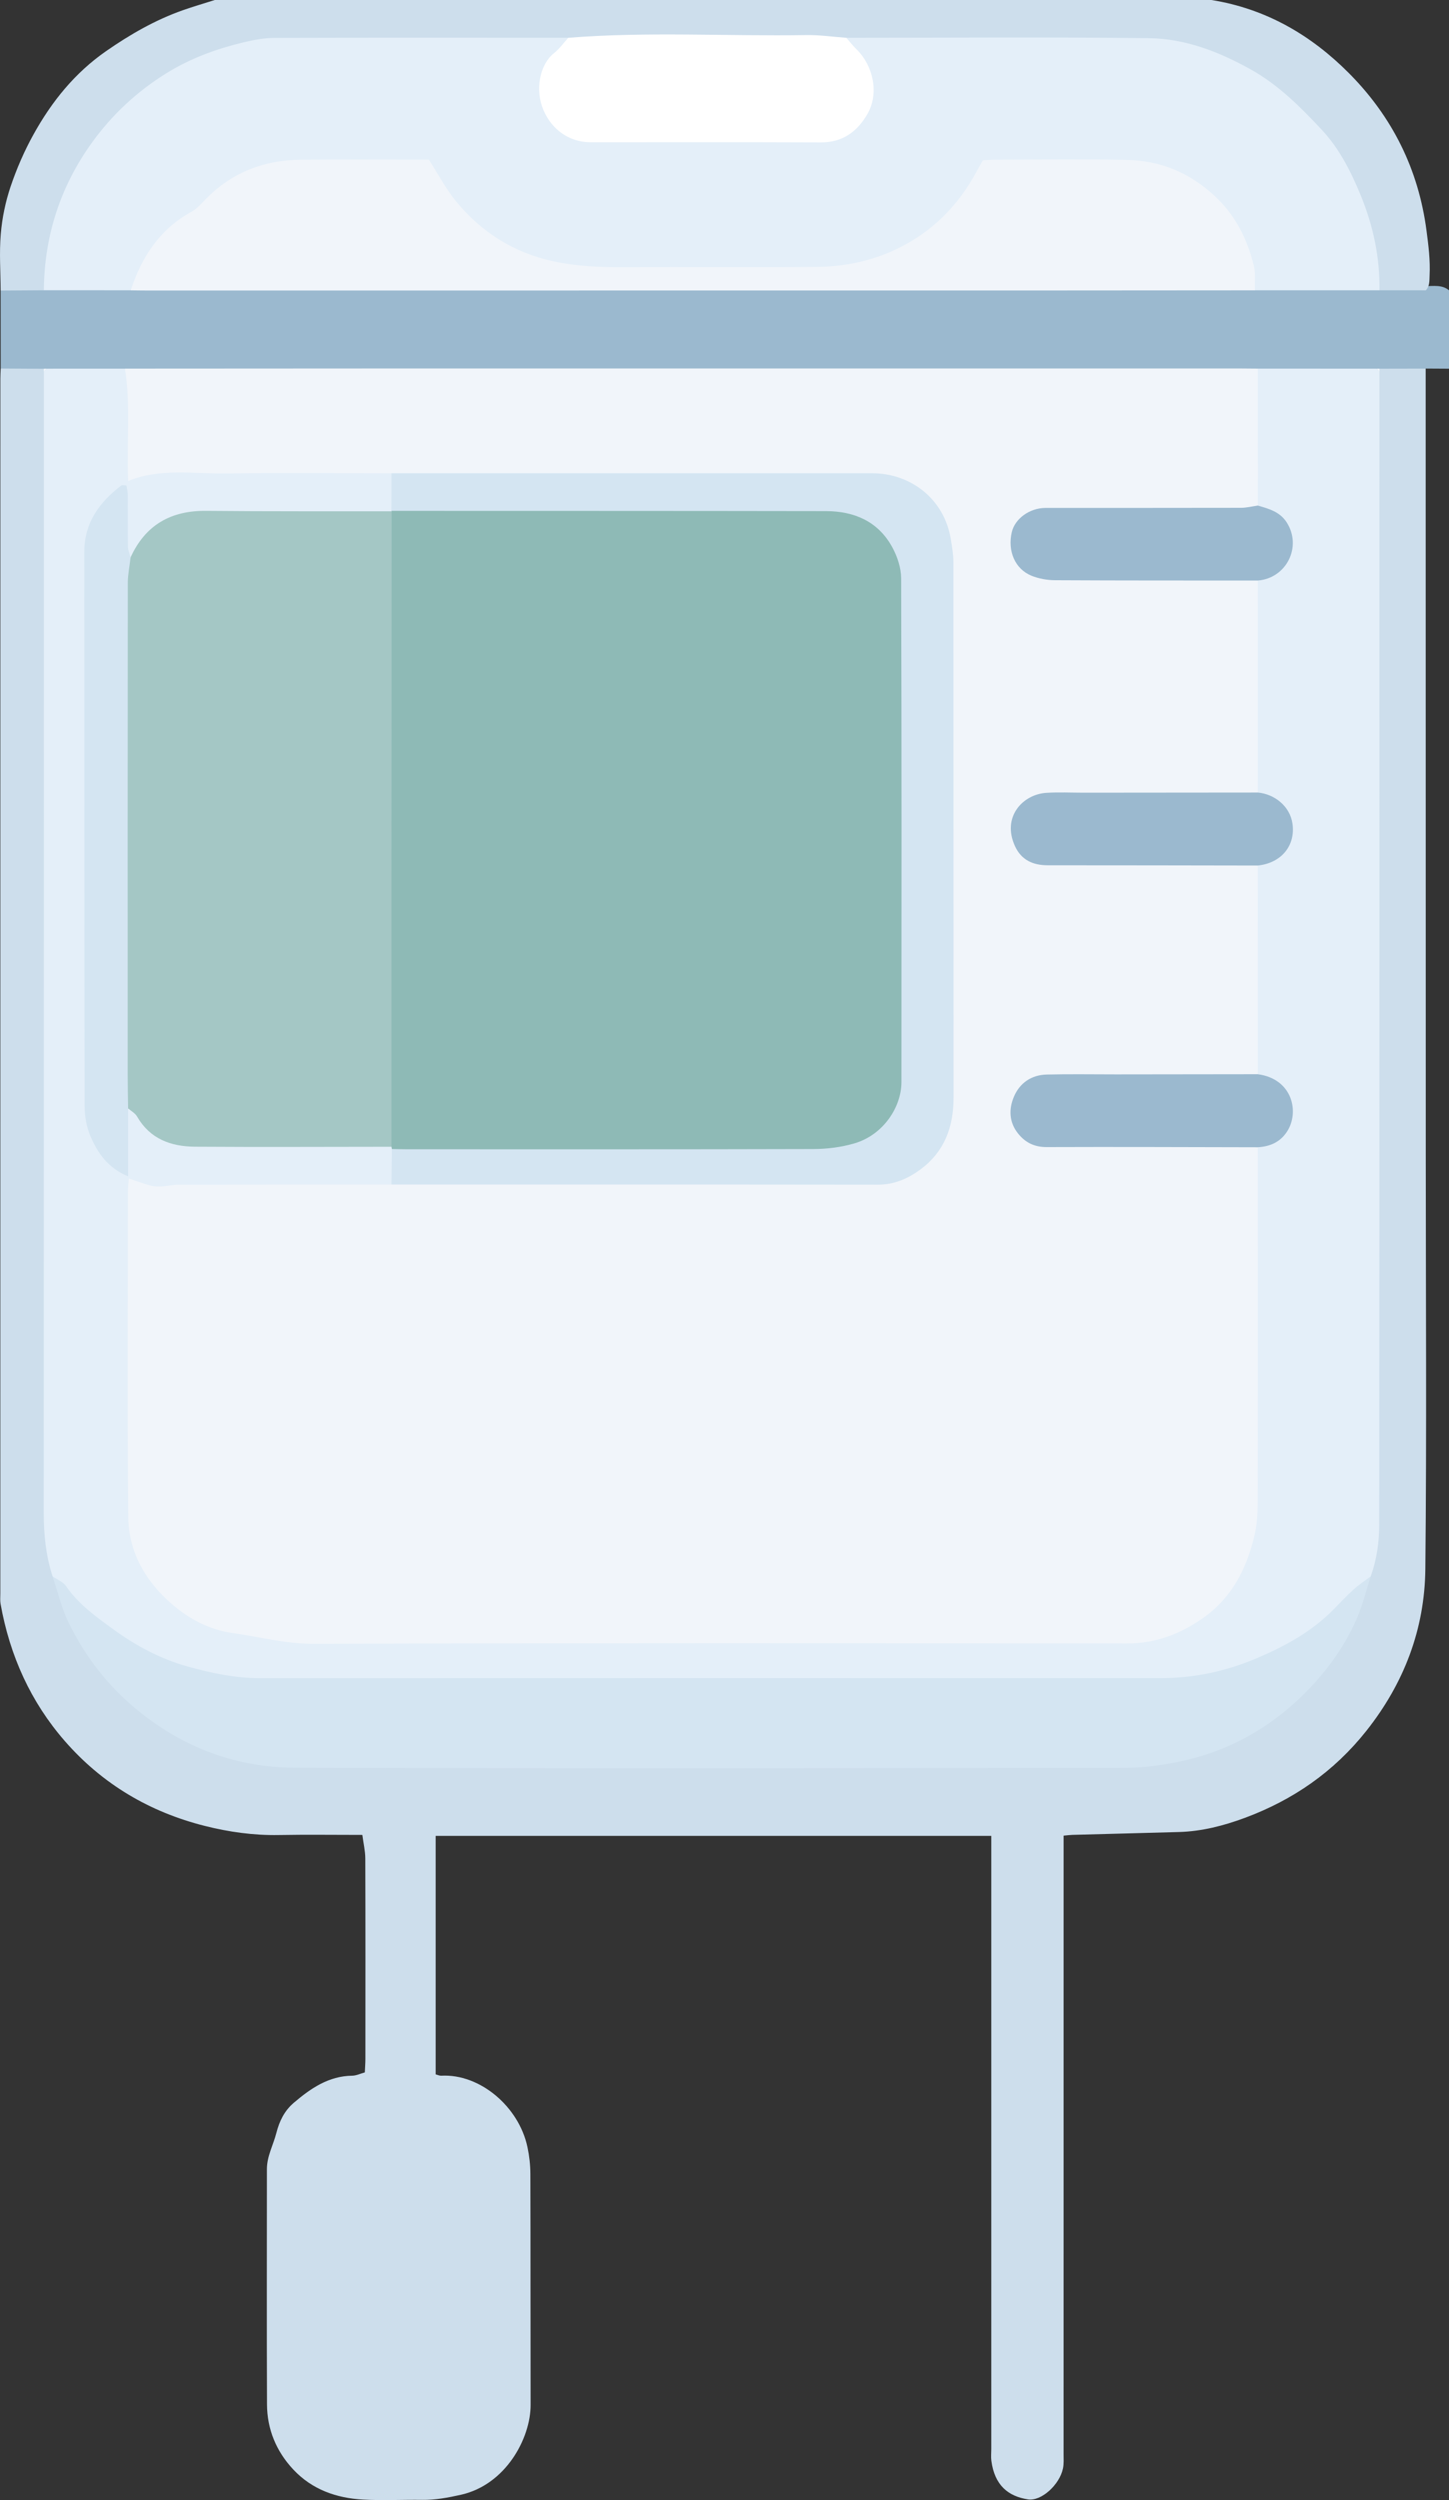 <?xml version="1.0" encoding="UTF-8"?><svg id="_图层_2" xmlns="http://www.w3.org/2000/svg" viewBox="0 0 72.673 125.376"><rect x="0" y="0" width="72.673" height="125.376" fill="#333333" stroke="none"/><g id="_图层_1-2"><g><path d="M.036,18.477c-.001-1.302-.002-2.603-.003-3.905,.691-.44,1.455-.167,2.185-.226,1.456-.026,2.912-.03,4.368,0,.29-.013,.58-.025,.87-.025,18.241,.001,36.482,.001,54.724,.001,.242,0,.484-.005,.725,.021,2.078-.023,4.155-.032,6.233,.002,.78-.015,1.561-.023,2.342,.003,.409,.006,.836-.084,1.194,.211v3.931c-.39-.002-.78-.005-1.17-.007-.725,.426-1.515,.155-2.275,.218-.093,.001-.185,.006-.277,.018-1.966-.009-3.932,.022-5.897-.013-.435,.041-.871,.02-1.307,.02-18.159,.001-36.317,.001-54.476,0-.315,0-.63,.015-.943-.021-1.295,.025-2.591,.008-3.886,.012-.091-.008-.182-.014-.274-.014-.712-.065-1.46,.211-2.132-.227Z" style="fill:#9bb9cf;"/><path d="M71.51,14.559c-.776,0-1.551-.001-2.327-.002-.329-.468-.248-1.03-.308-1.545-.655-5.575-5.342-10.176-10.591-10.836-.337-.042-.672-.077-1.011-.077-4.981,0-9.962-.002-14.943,.003-4.566-.206-9.13-.207-13.694,.004-4.909-.017-9.82-.069-14.729,.021-2.591,.048-4.894,1.087-6.883,2.756-2.242,1.882-3.713,4.248-4.342,7.125-.135,.618-.159,1.249-.266,1.87-.041,.239-.04,.485-.216,.679-.722,.005-1.445,.01-2.167,.015-.005-.946-.074-1.897,.006-2.836,.068-.802,.235-1.614,.492-2.376,.303-.899,.687-1.784,1.147-2.613,.913-1.649,2.069-3.089,3.649-4.187,1.207-.838,2.457-1.557,3.838-2.045,.53-.187,1.071-.344,1.607-.515H60.757c2.725,.436,4.995,1.751,6.913,3.685,2.164,2.182,3.471,4.81,3.874,7.876,.098,.746,.194,1.489,.156,2.244-.013,.265,.014,.539-.189,.755Z" style="fill:#cddeec;"/><path d="M69.186,18.49c.772-.002,1.545-.004,2.317-.005,.002,13.177,.003,26.353,.005,39.53,0,6.892,.05,13.784-.022,20.675-.032,3.014-1.069,5.733-2.965,8.121-1.625,2.047-3.676,3.462-6.097,4.359-1.056,.391-2.151,.673-3.289,.706-1.785,.052-3.57,.094-5.355,.143-.116,.003-.233,.02-.436,.039v.874c0,10.046,0,20.092-.001,30.139,0,.242,.018,.49-.031,.724-.167,.81-1.084,1.656-1.76,1.549-.986-.156-1.666-.701-1.831-1.933-.026-.191-.004-.388-.004-.582,0-9.949,0-19.898,0-29.847v-.912H21.851v11.961c.098,.024,.188,.07,.275,.066,1.95-.106,3.896,1.554,4.327,3.575,.094,.443,.147,.905,.148,1.358,.012,3.858,.003,7.717,.012,11.575,.004,1.657-1.236,4.011-3.515,4.513-.641,.141-1.265,.26-1.92,.251-.993-.014-1.988,.041-2.978-.015-1.333-.075-2.55-.503-3.49-1.507-.856-.914-1.313-2.02-1.319-3.269-.017-3.931-.004-7.862-.005-11.793,0-.649,.319-1.209,.474-1.813,.155-.608,.41-1.121,.879-1.52,.848-.722,1.746-1.34,2.928-1.355,.204-.003,.406-.104,.63-.165,.011-.255,.029-.469,.029-.683,.002-3.349,.006-6.698-.005-10.046-.001-.375-.091-.749-.147-1.182-1.444,0-2.82-.02-4.194,.006-1.26,.023-2.498-.152-3.705-.456-2.756-.694-5.124-2.085-7.006-4.236-1.736-1.984-2.778-4.312-3.241-6.903-.029-.165-.011-.339-.011-.509,0-20.311,0-40.622,.002-60.933,0-.17,.011-.339,.017-.509,.721,.005,1.441,.009,2.162,.014,.062,.075,.113,.157,.154,.246,.128,.452,.079,.916,.079,1.375,.003,18.49,.005,36.98-.003,55.469,0,1.124,.104,2.227,.386,3.313,.569,2.577,1.925,4.692,3.874,6.422,2.446,2.171,5.358,3.139,8.599,3.141,13.649,.006,27.297,.008,40.946,0,5.672-.003,10.495-3.52,12.182-8.845,.073-.232,.141-.463,.155-.708,.271-1.088,.385-2.191,.385-3.313-.004-18.494-.004-36.987,0-55.481,0-.458-.05-.922,.077-1.374,.041-.089,.093-.171,.156-.245Z" style="fill:#cddeec;"/><path d="M6.266,18.486c4.717-.003,9.433-.007,14.15-.008,13.908-.001,27.816,0,41.724,0,.314,0,.629,.005,.943,.008,.17,.192,.22,.427,.221,.672,.014,1.881,.023,3.763-.004,5.644-.002,.17-.035,.336-.107,.491-.304,.472-.795,.402-1.244,.404-2.93,.01-5.859,.004-8.789,.005-.266,0-.533-.01-.799,.014-.719,.063-1.221,.473-1.362,1.104-.166,.745,.09,1.38,.71,1.759,.477,.292,1.007,.316,1.544,.316,2.905,0,5.811-.004,8.716,.004,.403,.001,.832-.079,1.18,.229,.19,.306,.163,.65,.164,.985,.004,2.87,.004,5.739,0,8.609,0,.336,.026,.679-.15,.989-.331,.338-.763,.254-1.163,.255-2.85,.009-5.7,.004-8.551,.005-.266,0-.532-.008-.797,.013-1.028,.082-1.702,.737-1.685,1.634,.018,.953,.629,1.525,1.728,1.537,2.56,.026,5.121,.007,7.681,.009,.628,0,1.256-.008,1.884,.005,.311,.006,.635-.017,.888,.228,.19,.306,.163,.649,.164,.985,.004,2.822,.004,5.643,0,8.465,0,.336,.026,.679-.15,.989-.332,.338-.764,.253-1.165,.255-2.879,.009-5.759,.004-8.638,.005-.29,0-.582-.011-.87,.028-.957,.129-1.568,.818-1.525,1.715,.042,.885,.647,1.435,1.664,1.442,3.097,.021,6.194,.003,9.292,.011,.405,.001,.828-.069,1.197,.188,.218,.297,.187,.645,.187,.982,.004,5.556,.019,11.113-.007,16.669-.009,1.886-.437,3.67-1.715,5.135-1.249,1.433-2.818,2.264-4.738,2.365-.242,.013-.484,.005-.726,.005-13.609,0-27.217,0-40.826,.001-1.665,0-3.278-.352-4.836-.871-2.512-.835-4.26-3.36-4.267-6.024-.014-5.192-.006-10.385-.002-15.577,0-.36-.032-.731,.171-1.009,.16-.139,.315-.177,.448-.131,1.067,.366,2.162,.133,3.242,.144,3.196,.033,6.392-.01,9.588,.021,3.292-.033,6.585-.01,9.877-.014,4.673-.005,9.345,.002,14.018-.002,2.363-.002,3.861-1.399,4.048-3.76,.019-.242,.017-.485,.017-.727,0-8.733,0-17.466,0-26.199,0-.486-.016-.969-.12-1.447-.375-1.727-1.678-2.89-3.438-3.058-.338-.032-.677-.022-1.016-.022-7.505,0-15.01,0-22.515,0-.291,0-.581,.006-.872-.014-4.455,.145-8.918-.249-13.334,.262-.168-.205-.145-.402-.142-.595,.026-1.526,.062-3.051-.023-4.576-.011-.198,0-.388,.129-.552Z" style="fill:#f1f5fa;"/><path d="M63.086,25.354c0-2.289-.002-4.578-.003-6.868l5.956,.002c.05,.047,.1,.094,.144,.147,0,19.27,.005,38.54-.01,57.81,0,.88-.122,1.768-.428,2.612-2.807,3.516-6.437,5.32-10.949,5.319-14.762-.004-29.524-.002-44.286-.001-4.489,0-8.086-1.825-10.872-5.318-.337-1.038-.445-2.104-.444-3.193,.007-19.076,.006-38.152,.007-57.229,.044-.053,.093-.1,.144-.146,1.307,0,2.615-.002,3.922-.002,.298,1.863,.073,3.732,.162,5.638,1.557-.656,3.271-.357,4.956-.38,2.75-.039,5.502-.01,8.253-.009,.343,.581,.225,1.191,.114,1.802-.039,.082-.099,.146-.178,.191-.345,.15-.712,.111-1.072,.111-2.609,.004-5.219,.036-7.827-.011-1.598-.028-2.896,.432-3.759,1.847-.089,.145-.208,.268-.382,.316-.433-.204-.312-.611-.333-.953-.044-.737,.049-1.482-.072-2.283-.618,.288-.946,.729-1.223,1.21-.335,.581-.452,1.221-.452,1.887-.002,9.14,0,18.281-.002,27.421,0,.984,.281,1.863,.906,2.624,.181,.22,.342,.475,.706,.525,.217-.263,.101-.588,.129-.884,.06-.643-.144-1.31,.182-1.928,.357-.173,.563,.073,.716,.311,.702,1.086,1.769,1.365,2.957,1.369,2.809,.01,5.617,0,8.426,.006,.384,0,.778-.052,1.14,.145,.073,.059,.126,.133,.161,.22,.086,.592,.213,1.187-.138,1.744-3.559,0-7.117-.002-10.676,.005-.284,0-.568,.074-.853,.089-.184,.01-.378,.005-.555-.042-.342-.092-.676-.218-1.092-.356-.018,.265-.045,.469-.045,.674-.002,5.433-.037,10.867,.018,16.3,.018,1.767,.865,3.235,2.205,4.385,.871,.748,1.877,1.274,3.018,1.434,1.347,.189,2.655,.545,4.05,.541,13.605-.041,27.21-.03,40.815-.016,1.438,.002,2.681-.476,3.825-1.282,1.433-1.009,2.176-2.47,2.568-4.126,.126-.532,.162-1.096,.163-1.646,.01-5.943,.005-11.886,.004-17.829,.11-.186,.313-.209,.488-.272,.655-.236,1.015-.7,1.064-1.392,.051-.717-.255-1.247-.877-1.603-.225-.129-.502-.172-.673-.395,0-3.488-.002-6.977-.003-10.465,.133-.202,.372-.208,.562-.304,.58-.293,.963-.727,.994-1.404,.032-.697-.276-1.206-.876-1.553-.227-.131-.508-.172-.678-.401,0-3.544,.001-7.088,.002-10.632,.177-.218,.459-.255,.683-.394,.583-.36,.893-.877,.868-1.565-.023-.666-.367-1.132-.962-1.421-.211-.102-.479-.118-.588-.38Z" style="fill:#e4eff9;"/><path d="M42.445,1.896c5.058-.001,10.117-.043,15.175,.018,1.819,.022,3.504,.673,5.105,1.566,1.399,.78,2.5,1.888,3.569,3.032,.88,.942,1.463,2.097,1.948,3.278,.624,1.518,.969,3.111,.942,4.768-2.082,0-4.165,0-6.247,0-.158-.173-.175-.389-.2-.608-.371-3.229-2.974-5.659-6.2-5.73-2.105-.047-4.211,.005-6.316-.019-.588-.007-.92,.236-1.206,.732-1.27,2.202-3.119,3.672-5.594,4.313-.871,.226-1.76,.342-2.656,.345-3.533,.012-7.067,.044-10.6-.006-3.653-.052-6.555-1.513-8.39-4.792-.229-.409-.522-.59-.987-.588-2.009,.011-4.019-.047-6.026,.022-1.597,.055-3.021,.642-4.176,1.787-.38,.377-.783,.716-1.235,1.007-1.026,.661-1.765,1.571-2.241,2.696-.133,.314-.273,.623-.552,.84-1.453,0-2.906,0-4.358-.001,.021-2.729,.831-5.216,2.42-7.416,1.007-1.393,2.256-2.557,3.735-3.473,1.202-.744,2.499-1.218,3.857-1.543,.508-.122,1.037-.222,1.556-.223,4.911-.016,9.822-.008,14.733-.007,.171,.373-.147,.531-.345,.704-.893,.783-1.136,1.727-.692,2.816,.449,1.102,1.336,1.519,2.485,1.516,3.627-.009,7.254-.022,10.881,.007,1.196,.01,2.125-.422,2.559-1.523,.411-1.041,.194-2.049-.656-2.863-.176-.169-.465-.319-.289-.657Z" style="fill:#e4eff9;"/><path d="M6.558,14.558c.548-1.677,1.456-3.068,3.049-3.94,.267-.146,.483-.397,.701-.621,1.31-1.348,2.923-1.971,4.777-1.986,2.151-.017,4.303-.004,6.425-.004,.462,.719,.842,1.452,1.353,2.077,1.271,1.556,2.897,2.586,4.873,3.017,1.178,.257,2.374,.306,3.579,.299,3.218-.018,6.436,.014,9.653-.015,1.374-.012,2.721-.289,3.968-.879,1.79-.847,3.131-2.187,4.062-3.938,.09-.169,.188-.333,.3-.531,.216-.01,.429-.027,.642-.027,2.202-.002,4.404-.038,6.605,.011,1.658,.036,3.109,.639,4.352,1.784,1.056,.972,1.658,2.171,1.988,3.527,.095,.39,.039,.817,.052,1.228-3.318,.002-6.636,.006-9.953,.007-15.185,.002-30.369,.003-45.554,.003-.291,0-.581-.006-.872-.009Z" style="fill:#f1f5fa;"/><path d="M2.344,18.489c-.048,.049-.096,.098-.144,.146-.001-.048-.002-.096-.003-.145,.049,0,.098-.001,.146-.002Z" style="fill:#f1f5fa;"/><path d="M69.183,18.635c-.048-.049-.096-.098-.144-.147,.049,0,.098,0,.147,.001,0,.049-.002,.097-.003,.146Z" style="fill:#f1f5fa;"/><path d="M42.445,1.896c.167,.19,.323,.391,.503,.567,.875,.855,1.14,2.242,.557,3.253-.51,.885-1.243,1.43-2.338,1.425-3.849-.017-7.698-.006-11.547-.007-1.053,0-1.935-.616-2.361-1.607-.448-1.039-.177-2.307,.53-2.864,.271-.214,.477-.509,.713-.767,3.976-.318,7.958-.072,11.937-.136,.668-.011,1.338,.088,2.007,.136Z" style="fill:#fff;"/><path d="M2.638,79.057c.23,.161,.53,.274,.678,.491,.628,.917,1.522,1.549,2.387,2.177,1.127,.818,2.365,1.48,3.727,1.856,1.18,.326,2.367,.579,3.603,.579,15.061-.006,30.123-.005,45.184-.002,1.678,0,3.277-.344,4.82-1,1.424-.605,2.76-1.338,3.856-2.455,.333-.339,.659-.687,1.011-1.005,.261-.235,.559-.429,.84-.642-.218,.682-.387,1.386-.666,2.043-.56,1.319-1.375,2.489-2.354,3.524-1.831,1.936-4.051,3.222-6.675,3.742-.841,.166-1.707,.29-2.562,.291-13.889,.018-27.779,.034-41.668-.004-2.931-.008-5.574-.979-7.887-2.857-1.511-1.227-2.66-2.711-3.499-4.438-.352-.725-.536-1.531-.797-2.301Z" style="fill:#d4e5f2;"/><path d="M19.632,25.62c.001-.628,.003-1.257,.004-1.885,8.038,0,16.076-.001,24.114-.001,1.885,0,3.607,1.253,3.939,3.32,.061,.377,.128,.76,.128,1.14,.007,8.952,.003,17.903,.008,26.855,0,1.462-.456,2.709-1.654,3.594-.623,.46-1.315,.769-2.133,.768-8.135-.011-16.27-.007-24.404-.007,.007-.594,.014-1.188,.021-1.781,.364-.273,.79-.189,1.193-.19,6.56-.006,13.12-.006,19.681-.001,.658,0,1.302-.059,1.938-.236,1.604-.447,2.491-1.565,2.507-3.231,.018-1.843,.005-3.687,.005-5.53,0-6.234-.046-12.468,.024-18.701,.027-2.4-1.442-3.886-3.863-3.883-6.754,.009-13.508,.006-20.262-.002-.424,0-.88,.106-1.248-.229Z" style="fill:#d4e5f2;"/><path d="M63.086,25.354c.548,.159,1.098,.308,1.44,.834,.794,1.223-.003,2.812-1.442,2.926-3.388-.002-6.775,.003-10.163-.016-.399-.002-.822-.076-1.19-.226-.827-.337-1.205-1.241-.985-2.187,.157-.674,.895-1.211,1.689-1.212,3.267-.003,6.533,.002,9.8-.006,.284,0,.567-.074,.85-.113Z" style="fill:#9bb9cf;"/><path d="M63.082,53.872c1.749,.233,2.104,1.91,1.463,2.884-.352,.535-.859,.743-1.466,.779-3.528-.006-7.057-.023-10.585-.009-.616,.002-1.071-.226-1.435-.681-.452-.565-.47-1.225-.207-1.845,.293-.692,.882-1.093,1.645-1.112,1.159-.029,2.32-.007,3.48-.008,2.369-.002,4.737-.006,7.106-.009Z" style="fill:#9bb9cf;"/><path d="M63.082,39.745c.84,.077,1.614,.685,1.74,1.56,.159,1.109-.562,1.979-1.742,2.102-3.51-.005-7.02-.014-10.531-.013-.745,0-1.327-.267-1.644-.96-.672-1.47,.397-2.599,1.573-2.673,.627-.04,1.258-.007,1.888-.007,2.905-.003,5.81-.006,8.715-.008Z" style="fill:#9bb9cf;"/><path d="M19.632,25.62c7.264,.003,14.529,0,21.793,.013,1.418,.002,2.614,.514,3.322,1.804,.257,.468,.448,1.043,.449,1.571,.027,8.419,.021,16.838,.015,25.258,0,1.255-.909,2.648-2.355,3.073-.659,.194-1.372,.284-2.061,.286-6.78,.02-13.56,.012-20.34,.012-.266,0-.532-.009-.799-.013-.006-.038-.013-.075-.021-.112-.25-.279-.234-.627-.234-.964-.005-9.982-.005-19.963,0-29.945,0-.336-.023-.686,.241-.959l-.011-.022Z" style="fill:#8ebab6;"/><path d="M19.643,25.642c-.003,6.694-.006,13.388-.008,20.081-.001,3.929,0,7.858,0,11.787-3.286,.002-6.571,.02-9.857-.003-1.2-.008-2.254-.384-2.904-1.514-.096-.167-.297-.274-.449-.408-.337-.554-.236-1.176-.239-1.77-.016-4.074-.008-8.149-.008-12.224,0-4.099-.004-8.198,.005-12.296,.001-.473-.087-.988,.367-1.344,.745-1.629,2.023-2.35,3.797-2.332,3.098,.032,6.196,.017,9.294,.022Z" style="fill:#a4c7c5;"/><path d="M6.551,27.951c-.049,.428-.14,.856-.141,1.284-.008,8.239-.007,16.477-.005,24.716,0,.545,.013,1.089,.02,1.634v3.409c-1.018-.42-1.525-1.173-1.885-2.005-.203-.469-.295-1.023-.296-1.539-.017-9.256-.009-18.512-.016-27.768-.001-1.468,.755-2.491,1.852-3.333,.044-.034,.137-.004,.261-.004,.023,.153,.066,.308,.067,.464,.007,.872-.004,1.745,.009,2.617,.003,.176,.087,.35,.133,.525Z" style="fill:#d4e5f2;"/></g></g></svg>